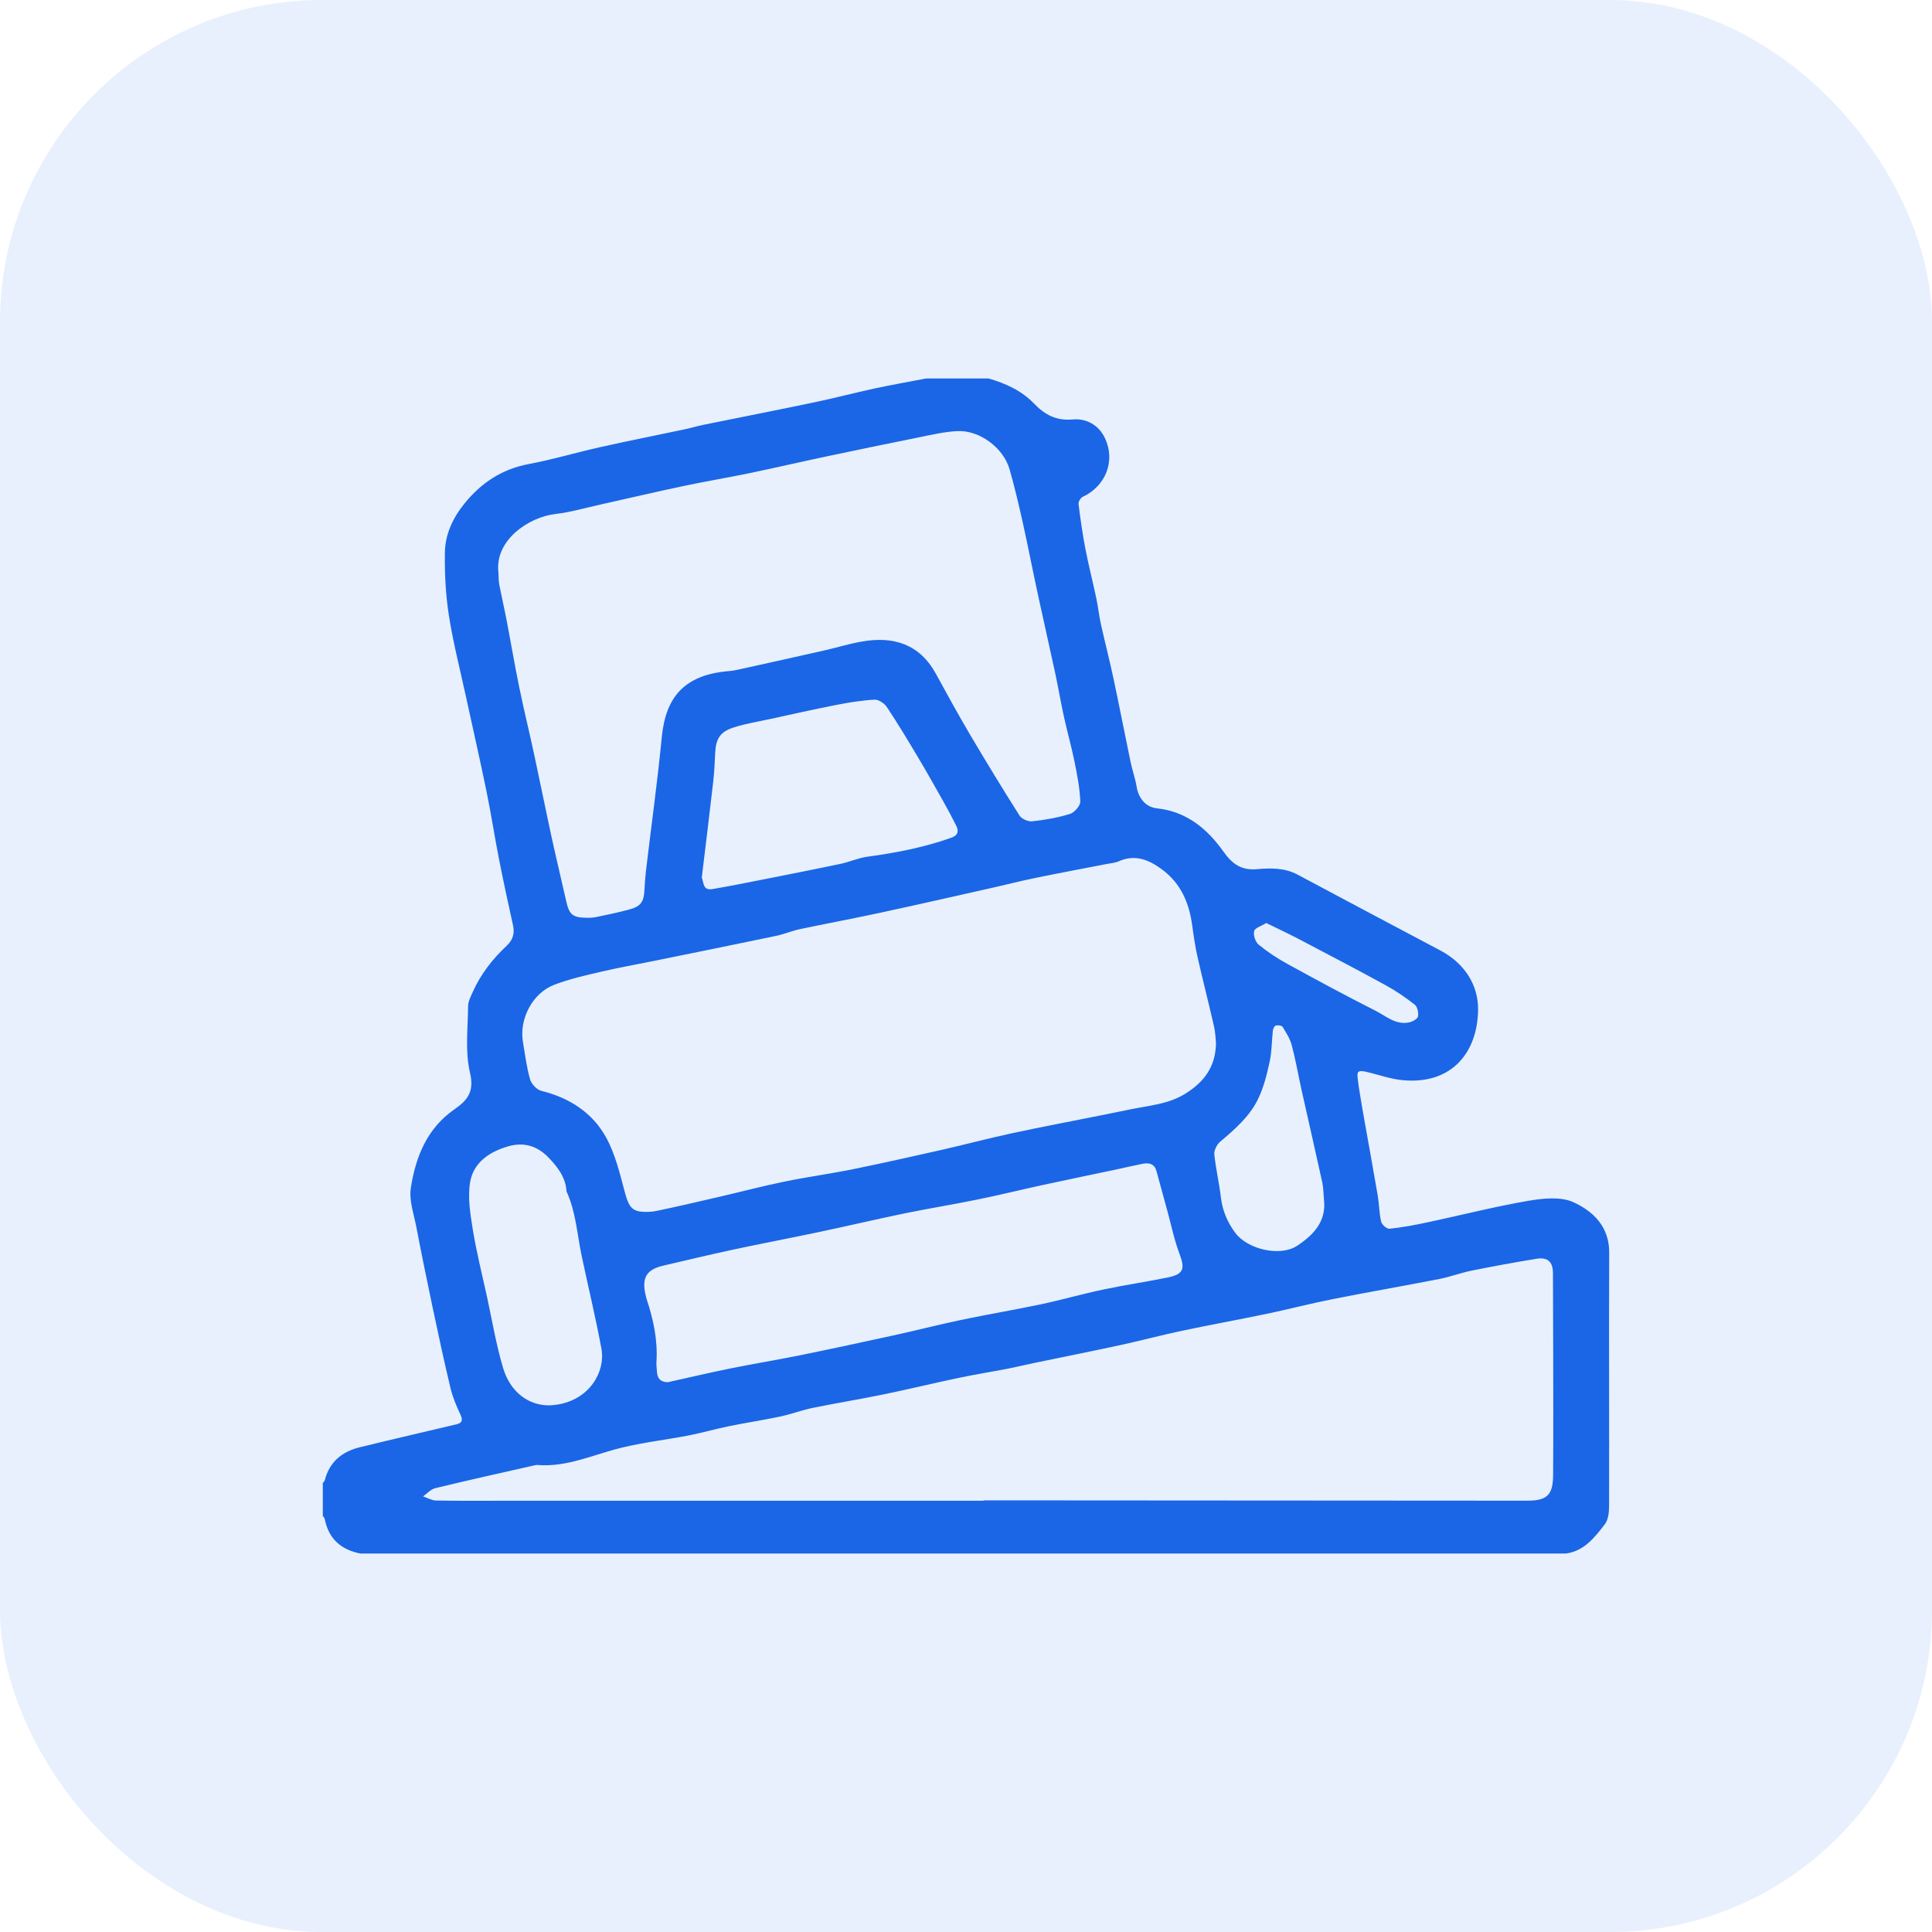 <svg xmlns="http://www.w3.org/2000/svg" width="36" height="36" viewBox="0 0 36 36" fill="none"><rect width="36" height="36" rx="6" fill="#1A66E6" fill-opacity="0.1"></rect><g clip-path="url(#clip0_2983_9530)"><path d="M29.178 28.948H6.716C6.353 28.877 6.121 28.672 6.05 28.3C6.046 28.281 6.027 28.265 6.015 28.247C6.015 28.043 6.015 27.839 6.015 27.634C6.028 27.616 6.048 27.599 6.053 27.578C6.141 27.237 6.376 27.048 6.703 26.968C7.302 26.821 7.904 26.683 8.505 26.54C8.603 26.517 8.631 26.47 8.582 26.365C8.507 26.204 8.435 26.037 8.394 25.864C8.274 25.363 8.166 24.857 8.059 24.352C7.954 23.854 7.852 23.355 7.756 22.854C7.71 22.616 7.62 22.366 7.655 22.137C7.744 21.558 7.957 21.024 8.47 20.669C8.709 20.503 8.842 20.344 8.758 19.99C8.664 19.596 8.719 19.164 8.722 18.749C8.723 18.659 8.772 18.567 8.81 18.482C8.958 18.15 9.178 17.87 9.441 17.623C9.556 17.515 9.593 17.395 9.559 17.24C9.468 16.832 9.38 16.423 9.299 16.013C9.216 15.593 9.152 15.168 9.066 14.749C8.944 14.154 8.808 13.563 8.68 12.97C8.571 12.469 8.443 11.972 8.364 11.467C8.304 11.082 8.284 10.686 8.29 10.296C8.295 9.958 8.436 9.653 8.652 9.386C8.965 8.998 9.351 8.741 9.853 8.647C10.302 8.563 10.742 8.43 11.188 8.331C11.713 8.213 12.24 8.11 12.766 7.998C12.88 7.974 12.992 7.939 13.106 7.916C13.793 7.776 14.482 7.642 15.168 7.498C15.546 7.419 15.918 7.321 16.295 7.239C16.615 7.171 16.936 7.114 17.257 7.052C17.644 7.052 18.031 7.052 18.419 7.052C18.738 7.143 19.036 7.279 19.269 7.521C19.469 7.728 19.68 7.843 19.989 7.816C20.24 7.793 20.473 7.918 20.589 8.164C20.79 8.589 20.603 9.059 20.176 9.257C20.136 9.276 20.091 9.35 20.097 9.392C20.132 9.675 20.173 9.958 20.227 10.239C20.286 10.542 20.363 10.841 20.427 11.143C20.461 11.303 20.478 11.466 20.513 11.626C20.589 11.97 20.678 12.311 20.751 12.656C20.86 13.168 20.959 13.682 21.066 14.195C21.099 14.352 21.154 14.504 21.18 14.661C21.215 14.873 21.347 15.039 21.558 15.062C22.112 15.122 22.496 15.444 22.8 15.872C22.958 16.094 23.128 16.221 23.415 16.196C23.671 16.174 23.933 16.167 24.176 16.296C25.063 16.77 25.952 17.241 26.841 17.712C27.289 17.949 27.55 18.354 27.542 18.825C27.528 19.614 27.051 20.211 26.141 20.128C25.905 20.107 25.675 20.02 25.441 19.968C25.398 19.959 25.335 19.951 25.311 19.974C25.287 19.997 25.295 20.06 25.3 20.104C25.309 20.197 25.325 20.29 25.34 20.383C25.366 20.544 25.393 20.705 25.422 20.865C25.505 21.334 25.591 21.802 25.671 22.271C25.699 22.435 25.699 22.604 25.736 22.765C25.749 22.821 25.843 22.902 25.891 22.896C26.128 22.871 26.363 22.827 26.597 22.777C27.222 22.644 27.843 22.485 28.473 22.376C28.75 22.329 29.082 22.293 29.32 22.402C29.686 22.57 29.988 22.857 29.985 23.342C29.978 24.915 29.987 26.488 29.983 28.061C29.983 28.177 29.969 28.32 29.902 28.405C29.714 28.648 29.52 28.901 29.178 28.948L29.178 28.948ZM22.658 19.428C22.649 19.343 22.646 19.233 22.622 19.127C22.523 18.694 22.412 18.264 22.314 17.832C22.271 17.64 22.243 17.445 22.216 17.25C22.16 16.83 22.007 16.464 21.655 16.203C21.409 16.02 21.15 15.912 20.841 16.051C20.776 16.08 20.7 16.084 20.628 16.098C20.182 16.185 19.735 16.268 19.289 16.36C19.005 16.418 18.723 16.491 18.44 16.554C17.759 16.707 17.078 16.862 16.396 17.009C15.899 17.116 15.399 17.209 14.901 17.314C14.752 17.346 14.609 17.408 14.46 17.439C13.706 17.597 12.952 17.749 12.197 17.903C11.866 17.97 11.533 18.029 11.204 18.106C10.908 18.175 10.607 18.242 10.325 18.351C9.92 18.507 9.673 18.988 9.744 19.414C9.783 19.648 9.813 19.885 9.877 20.112C9.902 20.198 10.002 20.305 10.087 20.326C10.609 20.456 11.039 20.73 11.294 21.195C11.466 21.506 11.55 21.87 11.644 22.219C11.706 22.45 11.761 22.559 11.945 22.577C12.041 22.587 12.143 22.583 12.238 22.563C12.626 22.481 13.012 22.392 13.398 22.302C13.805 22.208 14.21 22.101 14.619 22.017C15.043 21.93 15.472 21.872 15.895 21.786C16.447 21.674 16.997 21.55 17.547 21.426C17.979 21.328 18.408 21.213 18.841 21.12C19.399 21 19.959 20.894 20.518 20.782C20.701 20.746 20.883 20.709 21.065 20.671C21.412 20.599 21.771 20.576 22.086 20.38C22.435 20.162 22.655 19.878 22.658 19.427V19.428ZM18.327 27.963C18.327 27.961 18.327 27.959 18.327 27.957C18.506 27.957 18.685 27.957 18.864 27.957C22.063 27.959 25.262 27.961 28.462 27.963C28.829 27.963 28.938 27.854 28.94 27.486C28.942 27.088 28.944 26.691 28.943 26.293C28.942 25.436 28.941 24.578 28.937 23.721C28.936 23.513 28.839 23.422 28.634 23.455C28.229 23.521 27.825 23.595 27.423 23.676C27.22 23.717 27.023 23.792 26.82 23.832C26.161 23.961 25.499 24.075 24.84 24.206C24.427 24.287 24.02 24.394 23.61 24.48C23.086 24.589 22.559 24.684 22.035 24.795C21.644 24.877 21.258 24.981 20.867 25.066C20.335 25.181 19.8 25.287 19.266 25.398C19.102 25.432 18.94 25.472 18.776 25.504C18.475 25.562 18.173 25.61 17.873 25.673C17.4 25.772 16.93 25.887 16.457 25.984C16.019 26.074 15.578 26.145 15.14 26.235C14.937 26.277 14.741 26.352 14.538 26.395C14.222 26.462 13.901 26.51 13.584 26.575C13.331 26.626 13.083 26.699 12.829 26.748C12.415 26.828 11.994 26.876 11.585 26.975C11.065 27.1 10.57 27.343 10.015 27.298C9.99 27.296 9.964 27.303 9.939 27.309C9.329 27.447 8.719 27.582 8.111 27.73C8.028 27.75 7.959 27.83 7.883 27.883C7.964 27.91 8.045 27.958 8.126 27.96C8.557 27.968 8.988 27.964 9.419 27.964C12.388 27.964 15.357 27.964 18.326 27.964L18.327 27.963ZM9.287 10.663C9.293 10.765 9.291 10.828 9.302 10.889C9.348 11.124 9.402 11.358 9.447 11.593C9.525 12 9.593 12.408 9.677 12.814C9.763 13.234 9.866 13.651 9.956 14.07C10.067 14.585 10.17 15.102 10.282 15.616C10.368 16.011 10.464 16.403 10.552 16.798C10.605 17.036 10.669 17.096 10.913 17.101C10.978 17.103 11.046 17.101 11.109 17.088C11.312 17.046 11.516 17.004 11.716 16.95C11.941 16.89 11.998 16.809 12.009 16.576C12.015 16.463 12.022 16.35 12.035 16.238C12.134 15.405 12.25 14.573 12.331 13.738C12.403 13.002 12.737 12.572 13.591 12.504C13.674 12.498 13.756 12.476 13.838 12.459C14.345 12.347 14.853 12.235 15.36 12.12C15.594 12.067 15.824 11.995 16.061 11.954C16.652 11.851 17.137 12.001 17.442 12.56C17.648 12.938 17.855 13.315 18.074 13.686C18.374 14.194 18.681 14.698 18.997 15.196C19.037 15.259 19.156 15.312 19.232 15.304C19.47 15.278 19.71 15.237 19.938 15.166C20.022 15.14 20.134 15.01 20.13 14.932C20.119 14.68 20.07 14.427 20.019 14.178C19.963 13.904 19.886 13.634 19.826 13.361C19.767 13.094 19.722 12.824 19.665 12.557C19.56 12.067 19.448 11.579 19.342 11.089C19.244 10.635 19.156 10.179 19.055 9.725C18.981 9.395 18.904 9.065 18.81 8.739C18.695 8.344 18.252 8.013 17.841 8.033C17.589 8.045 17.339 8.106 17.089 8.156C16.519 8.27 15.949 8.389 15.38 8.509C14.908 8.609 14.437 8.719 13.964 8.817C13.551 8.902 13.134 8.972 12.722 9.059C12.203 9.169 11.686 9.291 11.168 9.406C10.895 9.467 10.624 9.546 10.347 9.578C9.854 9.635 9.217 10.064 9.287 10.663L9.287 10.663ZM12.441 25.756C12.827 25.671 13.213 25.579 13.601 25.501C14.028 25.414 14.458 25.344 14.885 25.258C15.47 25.139 16.053 25.014 16.636 24.886C17.058 24.794 17.477 24.686 17.9 24.597C18.398 24.492 18.901 24.408 19.399 24.303C19.787 24.221 20.169 24.11 20.557 24.029C20.956 23.944 21.359 23.886 21.758 23.804C22.056 23.743 22.085 23.642 21.977 23.36C21.88 23.103 21.825 22.829 21.752 22.563C21.683 22.315 21.617 22.066 21.548 21.818C21.512 21.688 21.415 21.662 21.299 21.684C21.139 21.715 20.979 21.753 20.82 21.787C20.347 21.887 19.874 21.985 19.402 22.087C19.008 22.173 18.616 22.27 18.221 22.35C17.762 22.444 17.298 22.519 16.839 22.613C16.323 22.72 15.81 22.841 15.295 22.95C14.751 23.065 14.204 23.169 13.66 23.285C13.227 23.378 12.796 23.482 12.364 23.582C12.047 23.656 11.957 23.803 12.028 24.124C12.035 24.153 12.041 24.182 12.05 24.209C12.176 24.589 12.258 24.975 12.232 25.379C12.228 25.437 12.238 25.495 12.241 25.554C12.247 25.677 12.297 25.75 12.441 25.756V25.756ZM13.077 16.349C13.115 16.464 13.104 16.596 13.275 16.567C13.597 16.512 13.918 16.447 14.238 16.384C14.713 16.29 15.187 16.197 15.66 16.097C15.831 16.061 15.995 15.986 16.166 15.963C16.697 15.891 17.22 15.79 17.726 15.61C17.846 15.568 17.87 15.494 17.82 15.39C17.746 15.241 17.667 15.094 17.586 14.949C17.428 14.669 17.272 14.389 17.107 14.114C16.919 13.797 16.729 13.482 16.526 13.176C16.48 13.107 16.372 13.033 16.297 13.037C16.055 13.051 15.813 13.09 15.575 13.137C15.171 13.216 14.77 13.306 14.369 13.394C14.138 13.444 13.904 13.482 13.68 13.552C13.416 13.635 13.338 13.764 13.326 14.039C13.318 14.214 13.31 14.389 13.29 14.563C13.222 15.159 13.149 15.754 13.077 16.35L13.077 16.349ZM10.244 26.187C10.267 26.184 10.318 26.182 10.369 26.175C10.986 26.086 11.284 25.559 11.207 25.135C11.1 24.55 10.958 23.971 10.836 23.389C10.753 22.992 10.73 22.58 10.558 22.204C10.557 22.2 10.556 22.196 10.556 22.193C10.537 21.936 10.395 21.752 10.224 21.572C10.011 21.35 9.76 21.279 9.477 21.358C9.13 21.456 8.825 21.656 8.761 22.022C8.712 22.306 8.762 22.615 8.809 22.906C8.877 23.326 8.982 23.74 9.073 24.156C9.169 24.599 9.244 25.049 9.372 25.483C9.506 25.938 9.845 26.192 10.244 26.187H10.244ZM24.67 22.35C24.66 22.245 24.661 22.137 24.639 22.035C24.515 21.466 24.384 20.899 24.257 20.331C24.194 20.048 24.145 19.761 24.071 19.48C24.039 19.358 23.967 19.245 23.9 19.135C23.884 19.108 23.813 19.1 23.774 19.109C23.749 19.116 23.721 19.168 23.718 19.202C23.696 19.396 23.7 19.595 23.658 19.784C23.607 20.02 23.547 20.262 23.442 20.479C23.284 20.805 23.011 21.042 22.736 21.274C22.675 21.326 22.62 21.434 22.627 21.509C22.654 21.779 22.719 22.045 22.75 22.315C22.78 22.562 22.872 22.777 23.019 22.974C23.248 23.28 23.853 23.423 24.172 23.212C24.471 23.014 24.719 22.762 24.67 22.35V22.35ZM23.595 17.199C23.504 17.256 23.383 17.29 23.369 17.35C23.35 17.425 23.393 17.552 23.454 17.603C23.621 17.74 23.805 17.861 23.996 17.965C24.535 18.261 25.077 18.554 25.626 18.831C25.825 18.931 26.009 19.106 26.261 19.05C26.323 19.036 26.413 18.986 26.422 18.939C26.435 18.87 26.412 18.759 26.361 18.72C26.191 18.586 26.009 18.462 25.819 18.358C25.295 18.071 24.765 17.794 24.236 17.516C24.032 17.409 23.824 17.311 23.595 17.199H23.595Z" fill="#1A66E6"></path></g><defs><clipPath id="clip0_2983_9530"><rect width="24" height="21.909" fill="white" transform="translate(6 7.046)"></rect></clipPath></defs></svg>